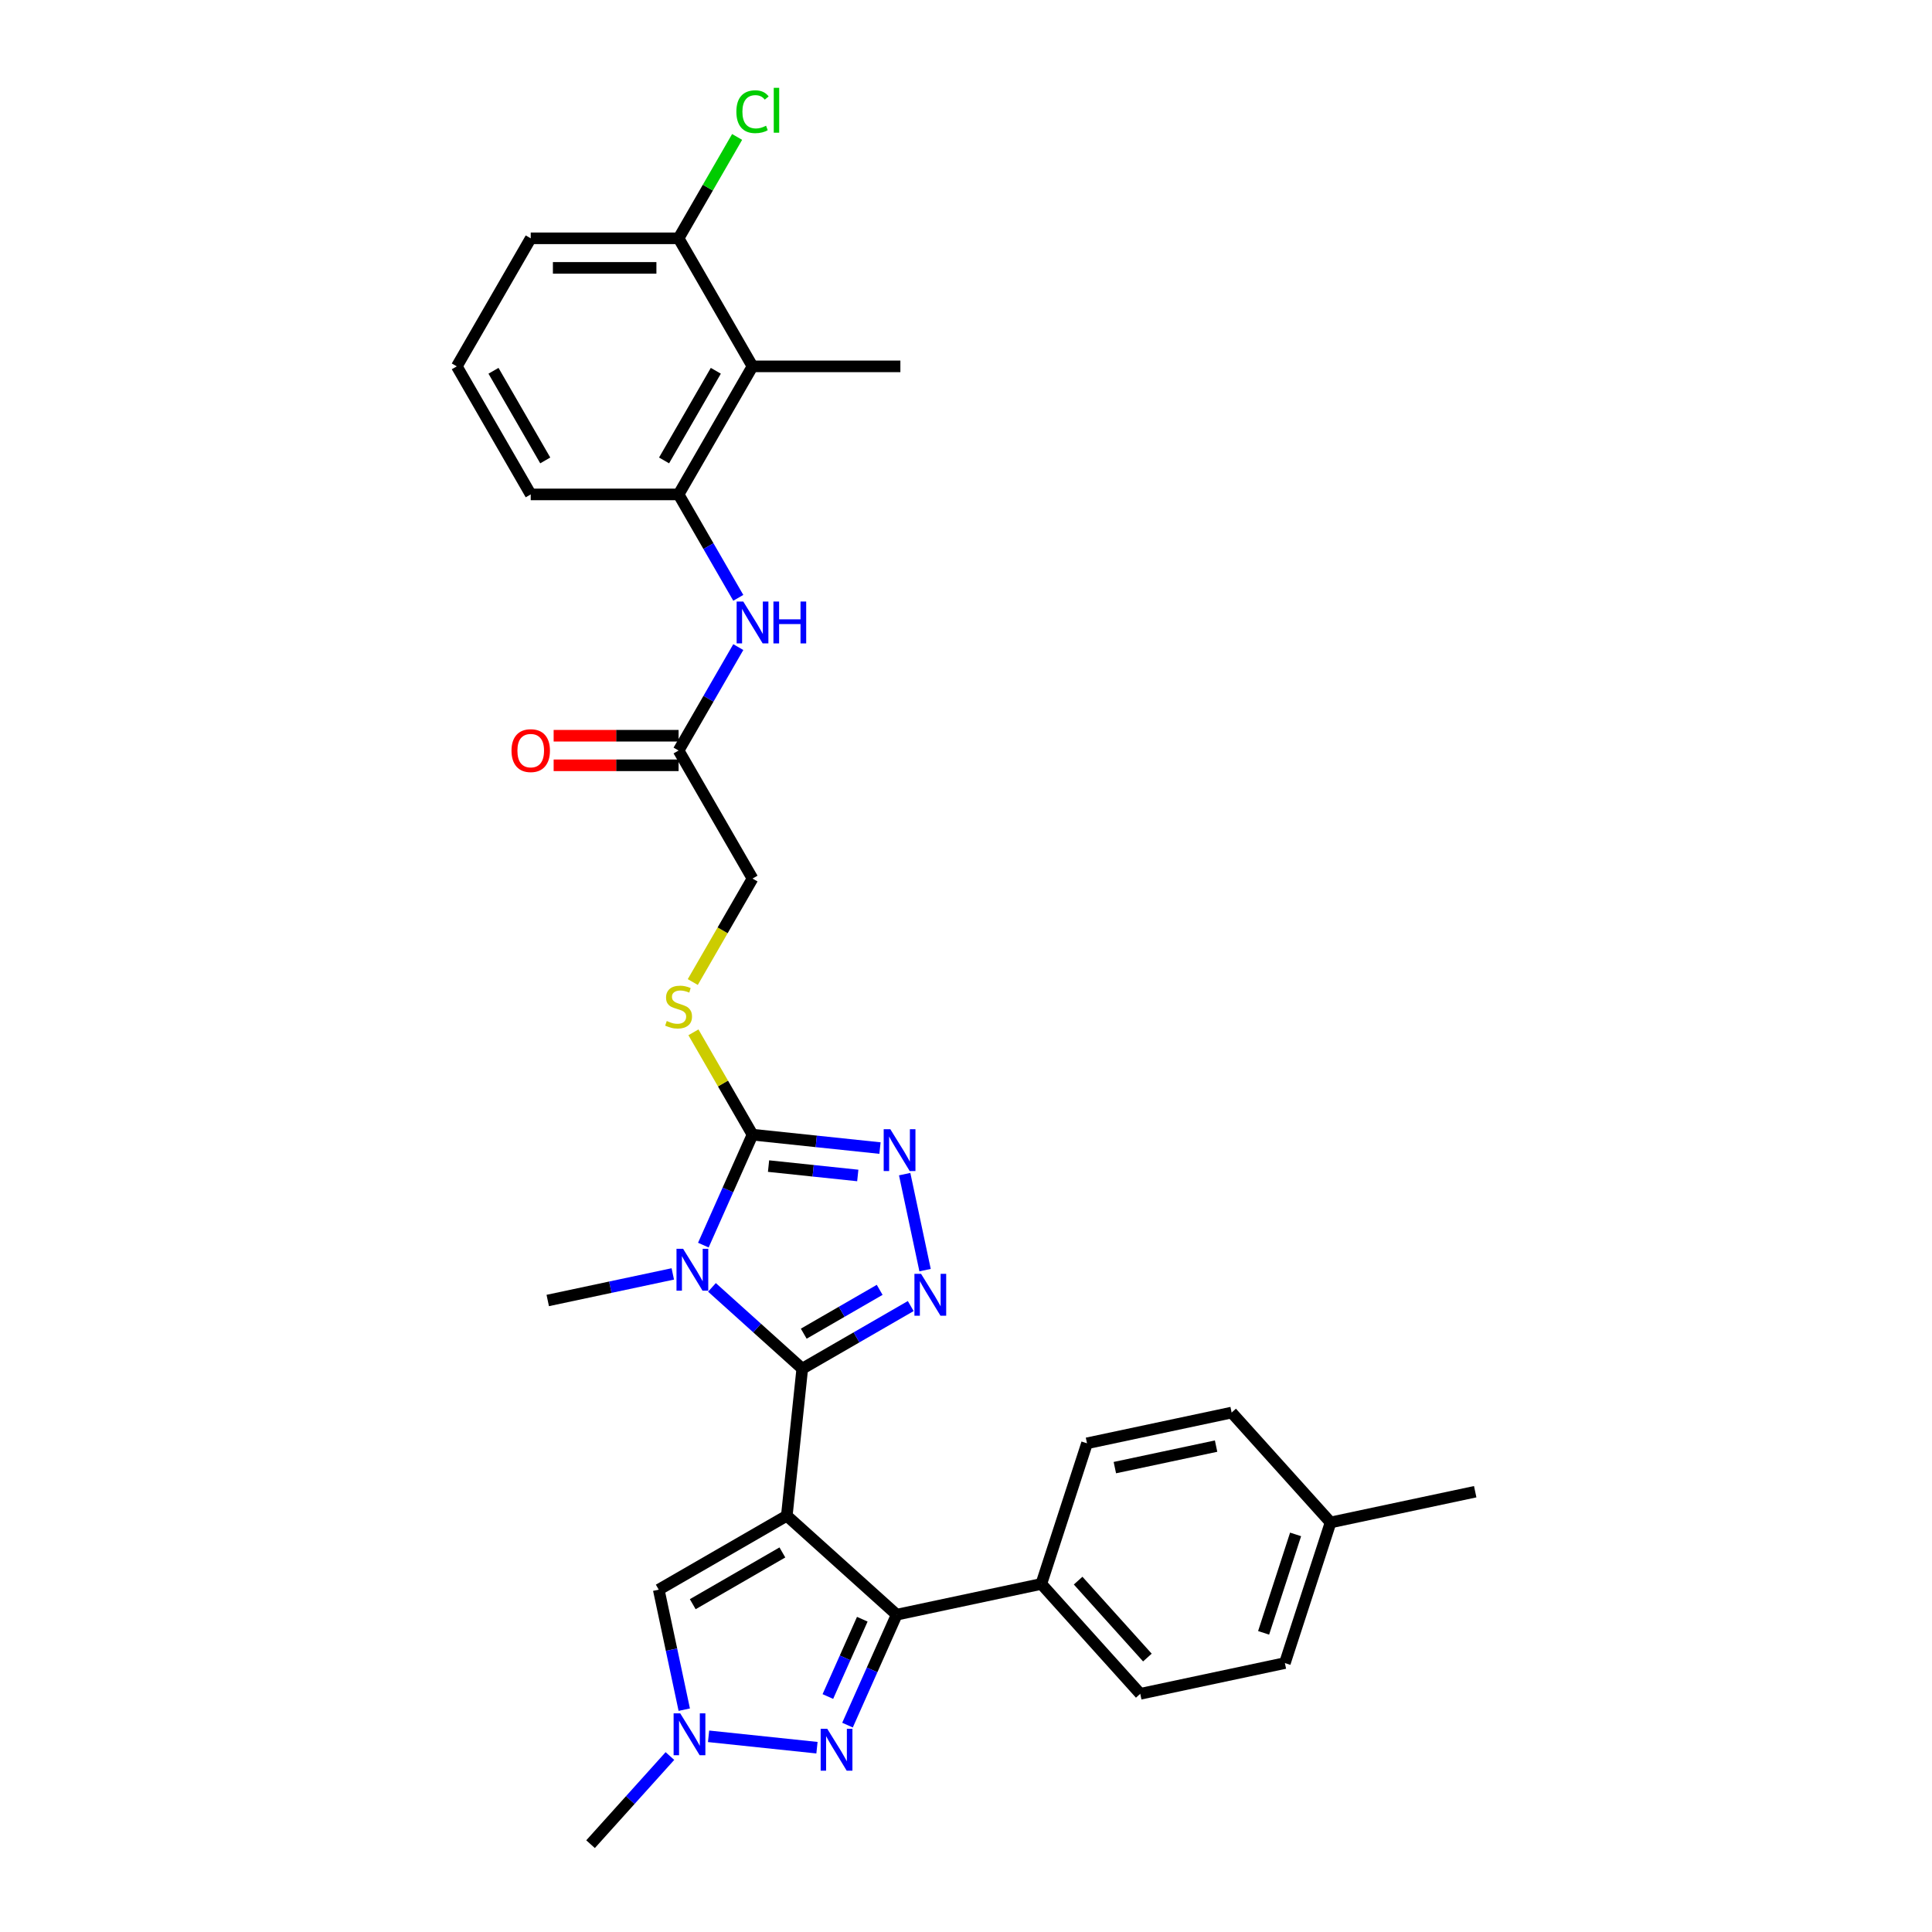 <?xml version='1.0' encoding='iso-8859-1'?>
<svg version='1.1' baseProfile='full'
              xmlns='http://www.w3.org/2000/svg'
                      xmlns:rdkit='http://www.rdkit.org/xml'
                      xmlns:xlink='http://www.w3.org/1999/xlink'
                  xml:space='preserve'
width='1000px' height='1000px' viewBox='0 0 1000 1000'>
<!-- END OF HEADER -->
<rect style='opacity:1.0;fill:#FFFFFF;stroke:none' width='1000' height='1000' x='0' y='0'> </rect>
<path class='bond-0' d='M 407.248,784.544 L 415.248,708.431' style='fill:none;fill-rule:evenodd;stroke:#000000;stroke-width:6px;stroke-linecap:butt;stroke-linejoin:miter;stroke-opacity:1' />
<path class='bond-3' d='M 407.248,784.544 L 464.123,835.755' style='fill:none;fill-rule:evenodd;stroke:#000000;stroke-width:6px;stroke-linecap:butt;stroke-linejoin:miter;stroke-opacity:1' />
<path class='bond-7' d='M 407.248,784.544 L 340.969,822.811' style='fill:none;fill-rule:evenodd;stroke:#000000;stroke-width:6px;stroke-linecap:butt;stroke-linejoin:miter;stroke-opacity:1' />
<path class='bond-7' d='M 404.96,803.54 L 358.564,830.327' style='fill:none;fill-rule:evenodd;stroke:#000000;stroke-width:6px;stroke-linecap:butt;stroke-linejoin:miter;stroke-opacity:1' />
<path class='bond-1' d='M 415.248,708.431 L 391.877,687.388' style='fill:none;fill-rule:evenodd;stroke:#000000;stroke-width:6px;stroke-linecap:butt;stroke-linejoin:miter;stroke-opacity:1' />
<path class='bond-1' d='M 391.877,687.388 L 368.506,666.345' style='fill:none;fill-rule:evenodd;stroke:#0000FF;stroke-width:6px;stroke-linecap:butt;stroke-linejoin:miter;stroke-opacity:1' />
<path class='bond-2' d='M 415.248,708.431 L 443.321,692.223' style='fill:none;fill-rule:evenodd;stroke:#000000;stroke-width:6px;stroke-linecap:butt;stroke-linejoin:miter;stroke-opacity:1' />
<path class='bond-2' d='M 443.321,692.223 L 471.394,676.015' style='fill:none;fill-rule:evenodd;stroke:#0000FF;stroke-width:6px;stroke-linecap:butt;stroke-linejoin:miter;stroke-opacity:1' />
<path class='bond-2' d='M 416.017,690.313 L 435.668,678.967' style='fill:none;fill-rule:evenodd;stroke:#000000;stroke-width:6px;stroke-linecap:butt;stroke-linejoin:miter;stroke-opacity:1' />
<path class='bond-2' d='M 435.668,678.967 L 455.319,667.622' style='fill:none;fill-rule:evenodd;stroke:#0000FF;stroke-width:6px;stroke-linecap:butt;stroke-linejoin:miter;stroke-opacity:1' />
<path class='bond-4' d='M 364.05,644.471 L 376.776,615.888' style='fill:none;fill-rule:evenodd;stroke:#0000FF;stroke-width:6px;stroke-linecap:butt;stroke-linejoin:miter;stroke-opacity:1' />
<path class='bond-4' d='M 376.776,615.888 L 389.502,587.305' style='fill:none;fill-rule:evenodd;stroke:#000000;stroke-width:6px;stroke-linecap:butt;stroke-linejoin:miter;stroke-opacity:1' />
<path class='bond-20' d='M 348.24,659.375 L 315.877,666.254' style='fill:none;fill-rule:evenodd;stroke:#0000FF;stroke-width:6px;stroke-linecap:butt;stroke-linejoin:miter;stroke-opacity:1' />
<path class='bond-20' d='M 315.877,666.254 L 283.513,673.133' style='fill:none;fill-rule:evenodd;stroke:#000000;stroke-width:6px;stroke-linecap:butt;stroke-linejoin:miter;stroke-opacity:1' />
<path class='bond-5' d='M 478.817,657.415 L 468.256,607.729' style='fill:none;fill-rule:evenodd;stroke:#0000FF;stroke-width:6px;stroke-linecap:butt;stroke-linejoin:miter;stroke-opacity:1' />
<path class='bond-6' d='M 464.123,835.755 L 451.397,864.337' style='fill:none;fill-rule:evenodd;stroke:#000000;stroke-width:6px;stroke-linecap:butt;stroke-linejoin:miter;stroke-opacity:1' />
<path class='bond-6' d='M 451.397,864.337 L 438.671,892.92' style='fill:none;fill-rule:evenodd;stroke:#0000FF;stroke-width:6px;stroke-linecap:butt;stroke-linejoin:miter;stroke-opacity:1' />
<path class='bond-6' d='M 446.322,838.104 L 437.414,858.112' style='fill:none;fill-rule:evenodd;stroke:#000000;stroke-width:6px;stroke-linecap:butt;stroke-linejoin:miter;stroke-opacity:1' />
<path class='bond-6' d='M 437.414,858.112 L 428.506,878.12' style='fill:none;fill-rule:evenodd;stroke:#0000FF;stroke-width:6px;stroke-linecap:butt;stroke-linejoin:miter;stroke-opacity:1' />
<path class='bond-14' d='M 464.123,835.755 L 538.983,819.843' style='fill:none;fill-rule:evenodd;stroke:#000000;stroke-width:6px;stroke-linecap:butt;stroke-linejoin:miter;stroke-opacity:1' />
<path class='bond-12' d='M 389.502,587.305 L 374.208,560.816' style='fill:none;fill-rule:evenodd;stroke:#000000;stroke-width:6px;stroke-linecap:butt;stroke-linejoin:miter;stroke-opacity:1' />
<path class='bond-12' d='M 374.208,560.816 L 358.915,534.327' style='fill:none;fill-rule:evenodd;stroke:#CCCC00;stroke-width:6px;stroke-linecap:butt;stroke-linejoin:miter;stroke-opacity:1' />
<path class='bond-32' d='M 389.502,587.305 L 422.492,590.772' style='fill:none;fill-rule:evenodd;stroke:#000000;stroke-width:6px;stroke-linecap:butt;stroke-linejoin:miter;stroke-opacity:1' />
<path class='bond-32' d='M 422.492,590.772 L 455.482,594.24' style='fill:none;fill-rule:evenodd;stroke:#0000FF;stroke-width:6px;stroke-linecap:butt;stroke-linejoin:miter;stroke-opacity:1' />
<path class='bond-32' d='M 397.799,603.568 L 420.892,605.995' style='fill:none;fill-rule:evenodd;stroke:#000000;stroke-width:6px;stroke-linecap:butt;stroke-linejoin:miter;stroke-opacity:1' />
<path class='bond-32' d='M 420.892,605.995 L 443.985,608.422' style='fill:none;fill-rule:evenodd;stroke:#0000FF;stroke-width:6px;stroke-linecap:butt;stroke-linejoin:miter;stroke-opacity:1' />
<path class='bond-31' d='M 422.861,904.606 L 366.759,898.709' style='fill:none;fill-rule:evenodd;stroke:#0000FF;stroke-width:6px;stroke-linecap:butt;stroke-linejoin:miter;stroke-opacity:1' />
<path class='bond-8' d='M 340.969,822.811 L 347.57,853.866' style='fill:none;fill-rule:evenodd;stroke:#000000;stroke-width:6px;stroke-linecap:butt;stroke-linejoin:miter;stroke-opacity:1' />
<path class='bond-8' d='M 347.57,853.866 L 354.171,884.92' style='fill:none;fill-rule:evenodd;stroke:#0000FF;stroke-width:6px;stroke-linecap:butt;stroke-linejoin:miter;stroke-opacity:1' />
<path class='bond-25' d='M 346.748,908.924 L 326.209,931.735' style='fill:none;fill-rule:evenodd;stroke:#0000FF;stroke-width:6px;stroke-linecap:butt;stroke-linejoin:miter;stroke-opacity:1' />
<path class='bond-25' d='M 326.209,931.735 L 305.671,954.545' style='fill:none;fill-rule:evenodd;stroke:#000000;stroke-width:6px;stroke-linecap:butt;stroke-linejoin:miter;stroke-opacity:1' />
<path class='bond-9' d='M 389.502,189.63 L 351.236,255.909' style='fill:none;fill-rule:evenodd;stroke:#000000;stroke-width:6px;stroke-linecap:butt;stroke-linejoin:miter;stroke-opacity:1' />
<path class='bond-9' d='M 370.506,191.919 L 343.72,238.314' style='fill:none;fill-rule:evenodd;stroke:#000000;stroke-width:6px;stroke-linecap:butt;stroke-linejoin:miter;stroke-opacity:1' />
<path class='bond-15' d='M 389.502,189.63 L 351.236,123.351' style='fill:none;fill-rule:evenodd;stroke:#000000;stroke-width:6px;stroke-linecap:butt;stroke-linejoin:miter;stroke-opacity:1' />
<path class='bond-27' d='M 389.502,189.63 L 466.034,189.63' style='fill:none;fill-rule:evenodd;stroke:#000000;stroke-width:6px;stroke-linecap:butt;stroke-linejoin:miter;stroke-opacity:1' />
<path class='bond-10' d='M 351.236,255.909 L 366.688,282.674' style='fill:none;fill-rule:evenodd;stroke:#000000;stroke-width:6px;stroke-linecap:butt;stroke-linejoin:miter;stroke-opacity:1' />
<path class='bond-10' d='M 366.688,282.674 L 382.14,309.438' style='fill:none;fill-rule:evenodd;stroke:#0000FF;stroke-width:6px;stroke-linecap:butt;stroke-linejoin:miter;stroke-opacity:1' />
<path class='bond-26' d='M 351.236,255.909 L 274.703,255.909' style='fill:none;fill-rule:evenodd;stroke:#000000;stroke-width:6px;stroke-linecap:butt;stroke-linejoin:miter;stroke-opacity:1' />
<path class='bond-11' d='M 382.14,334.939 L 366.688,361.703' style='fill:none;fill-rule:evenodd;stroke:#0000FF;stroke-width:6px;stroke-linecap:butt;stroke-linejoin:miter;stroke-opacity:1' />
<path class='bond-11' d='M 366.688,361.703 L 351.236,388.468' style='fill:none;fill-rule:evenodd;stroke:#000000;stroke-width:6px;stroke-linecap:butt;stroke-linejoin:miter;stroke-opacity:1' />
<path class='bond-17' d='M 358.579,508.306 L 374.041,481.526' style='fill:none;fill-rule:evenodd;stroke:#CCCC00;stroke-width:6px;stroke-linecap:butt;stroke-linejoin:miter;stroke-opacity:1' />
<path class='bond-17' d='M 374.041,481.526 L 389.502,454.747' style='fill:none;fill-rule:evenodd;stroke:#000000;stroke-width:6px;stroke-linecap:butt;stroke-linejoin:miter;stroke-opacity:1' />
<path class='bond-13' d='M 351.236,388.468 L 389.502,454.747' style='fill:none;fill-rule:evenodd;stroke:#000000;stroke-width:6px;stroke-linecap:butt;stroke-linejoin:miter;stroke-opacity:1' />
<path class='bond-16' d='M 351.236,380.814 L 318.901,380.814' style='fill:none;fill-rule:evenodd;stroke:#000000;stroke-width:6px;stroke-linecap:butt;stroke-linejoin:miter;stroke-opacity:1' />
<path class='bond-16' d='M 318.901,380.814 L 286.566,380.814' style='fill:none;fill-rule:evenodd;stroke:#FF0000;stroke-width:6px;stroke-linecap:butt;stroke-linejoin:miter;stroke-opacity:1' />
<path class='bond-16' d='M 351.236,396.121 L 318.901,396.121' style='fill:none;fill-rule:evenodd;stroke:#000000;stroke-width:6px;stroke-linecap:butt;stroke-linejoin:miter;stroke-opacity:1' />
<path class='bond-16' d='M 318.901,396.121 L 286.566,396.121' style='fill:none;fill-rule:evenodd;stroke:#FF0000;stroke-width:6px;stroke-linecap:butt;stroke-linejoin:miter;stroke-opacity:1' />
<path class='bond-18' d='M 538.983,819.843 L 590.193,876.717' style='fill:none;fill-rule:evenodd;stroke:#000000;stroke-width:6px;stroke-linecap:butt;stroke-linejoin:miter;stroke-opacity:1' />
<path class='bond-18' d='M 558.039,818.132 L 593.887,857.944' style='fill:none;fill-rule:evenodd;stroke:#000000;stroke-width:6px;stroke-linecap:butt;stroke-linejoin:miter;stroke-opacity:1' />
<path class='bond-19' d='M 538.983,819.843 L 562.633,747.056' style='fill:none;fill-rule:evenodd;stroke:#000000;stroke-width:6px;stroke-linecap:butt;stroke-linejoin:miter;stroke-opacity:1' />
<path class='bond-21' d='M 351.236,123.351 L 366.383,97.115' style='fill:none;fill-rule:evenodd;stroke:#000000;stroke-width:6px;stroke-linecap:butt;stroke-linejoin:miter;stroke-opacity:1' />
<path class='bond-21' d='M 366.383,97.115 L 381.531,70.879' style='fill:none;fill-rule:evenodd;stroke:#00CC00;stroke-width:6px;stroke-linecap:butt;stroke-linejoin:miter;stroke-opacity:1' />
<path class='bond-34' d='M 351.236,123.351 L 274.703,123.351' style='fill:none;fill-rule:evenodd;stroke:#000000;stroke-width:6px;stroke-linecap:butt;stroke-linejoin:miter;stroke-opacity:1' />
<path class='bond-34' d='M 339.756,138.658 L 286.183,138.658' style='fill:none;fill-rule:evenodd;stroke:#000000;stroke-width:6px;stroke-linecap:butt;stroke-linejoin:miter;stroke-opacity:1' />
<path class='bond-23' d='M 590.193,876.717 L 665.053,860.805' style='fill:none;fill-rule:evenodd;stroke:#000000;stroke-width:6px;stroke-linecap:butt;stroke-linejoin:miter;stroke-opacity:1' />
<path class='bond-22' d='M 562.633,747.056 L 637.493,731.144' style='fill:none;fill-rule:evenodd;stroke:#000000;stroke-width:6px;stroke-linecap:butt;stroke-linejoin:miter;stroke-opacity:1' />
<path class='bond-22' d='M 577.044,759.641 L 629.446,748.503' style='fill:none;fill-rule:evenodd;stroke:#000000;stroke-width:6px;stroke-linecap:butt;stroke-linejoin:miter;stroke-opacity:1' />
<path class='bond-24' d='M 637.493,731.144 L 688.703,788.019' style='fill:none;fill-rule:evenodd;stroke:#000000;stroke-width:6px;stroke-linecap:butt;stroke-linejoin:miter;stroke-opacity:1' />
<path class='bond-33' d='M 665.053,860.805 L 688.703,788.019' style='fill:none;fill-rule:evenodd;stroke:#000000;stroke-width:6px;stroke-linecap:butt;stroke-linejoin:miter;stroke-opacity:1' />
<path class='bond-33' d='M 654.043,845.157 L 670.598,794.207' style='fill:none;fill-rule:evenodd;stroke:#000000;stroke-width:6px;stroke-linecap:butt;stroke-linejoin:miter;stroke-opacity:1' />
<path class='bond-30' d='M 688.703,788.019 L 763.563,772.107' style='fill:none;fill-rule:evenodd;stroke:#000000;stroke-width:6px;stroke-linecap:butt;stroke-linejoin:miter;stroke-opacity:1' />
<path class='bond-28' d='M 274.703,255.909 L 236.437,189.63' style='fill:none;fill-rule:evenodd;stroke:#000000;stroke-width:6px;stroke-linecap:butt;stroke-linejoin:miter;stroke-opacity:1' />
<path class='bond-28' d='M 282.219,238.314 L 255.433,191.919' style='fill:none;fill-rule:evenodd;stroke:#000000;stroke-width:6px;stroke-linecap:butt;stroke-linejoin:miter;stroke-opacity:1' />
<path class='bond-29' d='M 236.437,189.63 L 274.703,123.351' style='fill:none;fill-rule:evenodd;stroke:#000000;stroke-width:6px;stroke-linecap:butt;stroke-linejoin:miter;stroke-opacity:1' />
<path  class='atom-2' d='M 353.582 646.384
L 360.684 657.864
Q 361.389 658.996, 362.521 661.048
Q 363.654 663.099, 363.715 663.221
L 363.715 646.384
L 366.593 646.384
L 366.593 668.058
L 363.623 668.058
L 356.001 655.507
Q 355.113 654.037, 354.164 652.353
Q 353.246 650.67, 352.97 650.149
L 352.97 668.058
L 350.154 668.058
L 350.154 646.384
L 353.582 646.384
' fill='#0000FF'/>
<path  class='atom-3' d='M 476.736 659.328
L 483.838 670.808
Q 484.542 671.94, 485.675 673.991
Q 486.808 676.043, 486.869 676.165
L 486.869 659.328
L 489.747 659.328
L 489.747 681.002
L 486.777 681.002
L 479.155 668.451
Q 478.267 666.981, 477.318 665.297
Q 476.399 663.614, 476.124 663.093
L 476.124 681.002
L 473.307 681.002
L 473.307 659.328
L 476.736 659.328
' fill='#0000FF'/>
<path  class='atom-6' d='M 460.824 584.468
L 467.926 595.948
Q 468.63 597.08, 469.763 599.131
Q 470.896 601.182, 470.957 601.305
L 470.957 584.468
L 473.835 584.468
L 473.835 606.142
L 470.865 606.142
L 463.243 593.59
Q 462.355 592.121, 461.406 590.437
Q 460.487 588.754, 460.212 588.233
L 460.212 606.142
L 457.395 606.142
L 457.395 584.468
L 460.824 584.468
' fill='#0000FF'/>
<path  class='atom-7' d='M 428.203 894.834
L 435.306 906.313
Q 436.01 907.446, 437.142 909.497
Q 438.275 911.548, 438.336 911.671
L 438.336 894.834
L 441.214 894.834
L 441.214 916.508
L 438.244 916.508
L 430.622 903.956
Q 429.734 902.487, 428.785 900.803
Q 427.867 899.119, 427.591 898.599
L 427.591 916.508
L 424.775 916.508
L 424.775 894.834
L 428.203 894.834
' fill='#0000FF'/>
<path  class='atom-9' d='M 352.09 886.834
L 359.192 898.314
Q 359.896 899.446, 361.029 901.497
Q 362.162 903.548, 362.223 903.671
L 362.223 886.834
L 365.101 886.834
L 365.101 908.508
L 362.131 908.508
L 354.509 895.956
Q 353.621 894.487, 352.672 892.803
Q 351.753 891.12, 351.478 890.599
L 351.478 908.508
L 348.661 908.508
L 348.661 886.834
L 352.09 886.834
' fill='#0000FF'/>
<path  class='atom-12' d='M 384.711 311.352
L 391.813 322.831
Q 392.517 323.964, 393.65 326.015
Q 394.783 328.066, 394.844 328.189
L 394.844 311.352
L 397.721 311.352
L 397.721 333.026
L 394.752 333.026
L 387.129 320.474
Q 386.242 319.005, 385.293 317.321
Q 384.374 315.637, 384.099 315.117
L 384.099 333.026
L 381.282 333.026
L 381.282 311.352
L 384.711 311.352
' fill='#0000FF'/>
<path  class='atom-12' d='M 400.323 311.352
L 403.262 311.352
L 403.262 320.566
L 414.344 320.566
L 414.344 311.352
L 417.283 311.352
L 417.283 333.026
L 414.344 333.026
L 414.344 323.015
L 403.262 323.015
L 403.262 333.026
L 400.323 333.026
L 400.323 311.352
' fill='#0000FF'/>
<path  class='atom-13' d='M 345.113 528.465
Q 345.358 528.557, 346.368 528.985
Q 347.378 529.414, 348.48 529.689
Q 349.613 529.934, 350.715 529.934
Q 352.766 529.934, 353.96 528.955
Q 355.154 527.944, 355.154 526.199
Q 355.154 525.006, 354.542 524.271
Q 353.96 523.536, 353.042 523.138
Q 352.123 522.74, 350.593 522.281
Q 348.664 521.699, 347.501 521.148
Q 346.368 520.597, 345.542 519.434
Q 344.746 518.271, 344.746 516.311
Q 344.746 513.587, 346.582 511.903
Q 348.45 510.219, 352.123 510.219
Q 354.634 510.219, 357.481 511.413
L 356.776 513.771
Q 354.174 512.699, 352.215 512.699
Q 350.103 512.699, 348.94 513.587
Q 347.776 514.444, 347.807 515.944
Q 347.807 517.107, 348.389 517.811
Q 349.001 518.516, 349.858 518.914
Q 350.746 519.312, 352.215 519.771
Q 354.174 520.383, 355.338 520.995
Q 356.501 521.608, 357.328 522.863
Q 358.185 524.087, 358.185 526.199
Q 358.185 529.2, 356.164 530.822
Q 354.174 532.414, 350.838 532.414
Q 348.909 532.414, 347.44 531.985
Q 346.001 531.587, 344.286 530.883
L 345.113 528.465
' fill='#CCCC00'/>
<path  class='atom-17' d='M 264.754 388.529
Q 264.754 383.325, 267.325 380.416
Q 269.897 377.508, 274.703 377.508
Q 279.509 377.508, 282.081 380.416
Q 284.652 383.325, 284.652 388.529
Q 284.652 393.794, 282.05 396.794
Q 279.448 399.764, 274.703 399.764
Q 269.927 399.764, 267.325 396.794
Q 264.754 393.825, 264.754 388.529
M 274.703 397.315
Q 278.009 397.315, 279.785 395.111
Q 281.591 392.876, 281.591 388.529
Q 281.591 384.274, 279.785 382.131
Q 278.009 379.957, 274.703 379.957
Q 271.397 379.957, 269.591 382.1
Q 267.815 384.243, 267.815 388.529
Q 267.815 392.907, 269.591 395.111
Q 271.397 397.315, 274.703 397.315
' fill='#FF0000'/>
<path  class='atom-22' d='M 381.144 57.822
Q 381.144 52.434, 383.655 49.618
Q 386.196 46.771, 391.002 46.771
Q 395.471 46.771, 397.859 49.924
L 395.839 51.577
Q 394.094 49.281, 391.002 49.281
Q 387.726 49.281, 385.981 51.485
Q 384.267 53.659, 384.267 57.822
Q 384.267 62.108, 386.043 64.312
Q 387.849 66.516, 391.339 66.516
Q 393.726 66.516, 396.512 65.078
L 397.369 67.374
Q 396.237 68.108, 394.522 68.537
Q 392.808 68.965, 390.91 68.965
Q 386.196 68.965, 383.655 66.088
Q 381.144 63.21, 381.144 57.822
' fill='#00CC00'/>
<path  class='atom-22' d='M 400.492 45.455
L 403.308 45.455
L 403.308 68.69
L 400.492 68.69
L 400.492 45.455
' fill='#00CC00'/>
</svg>
